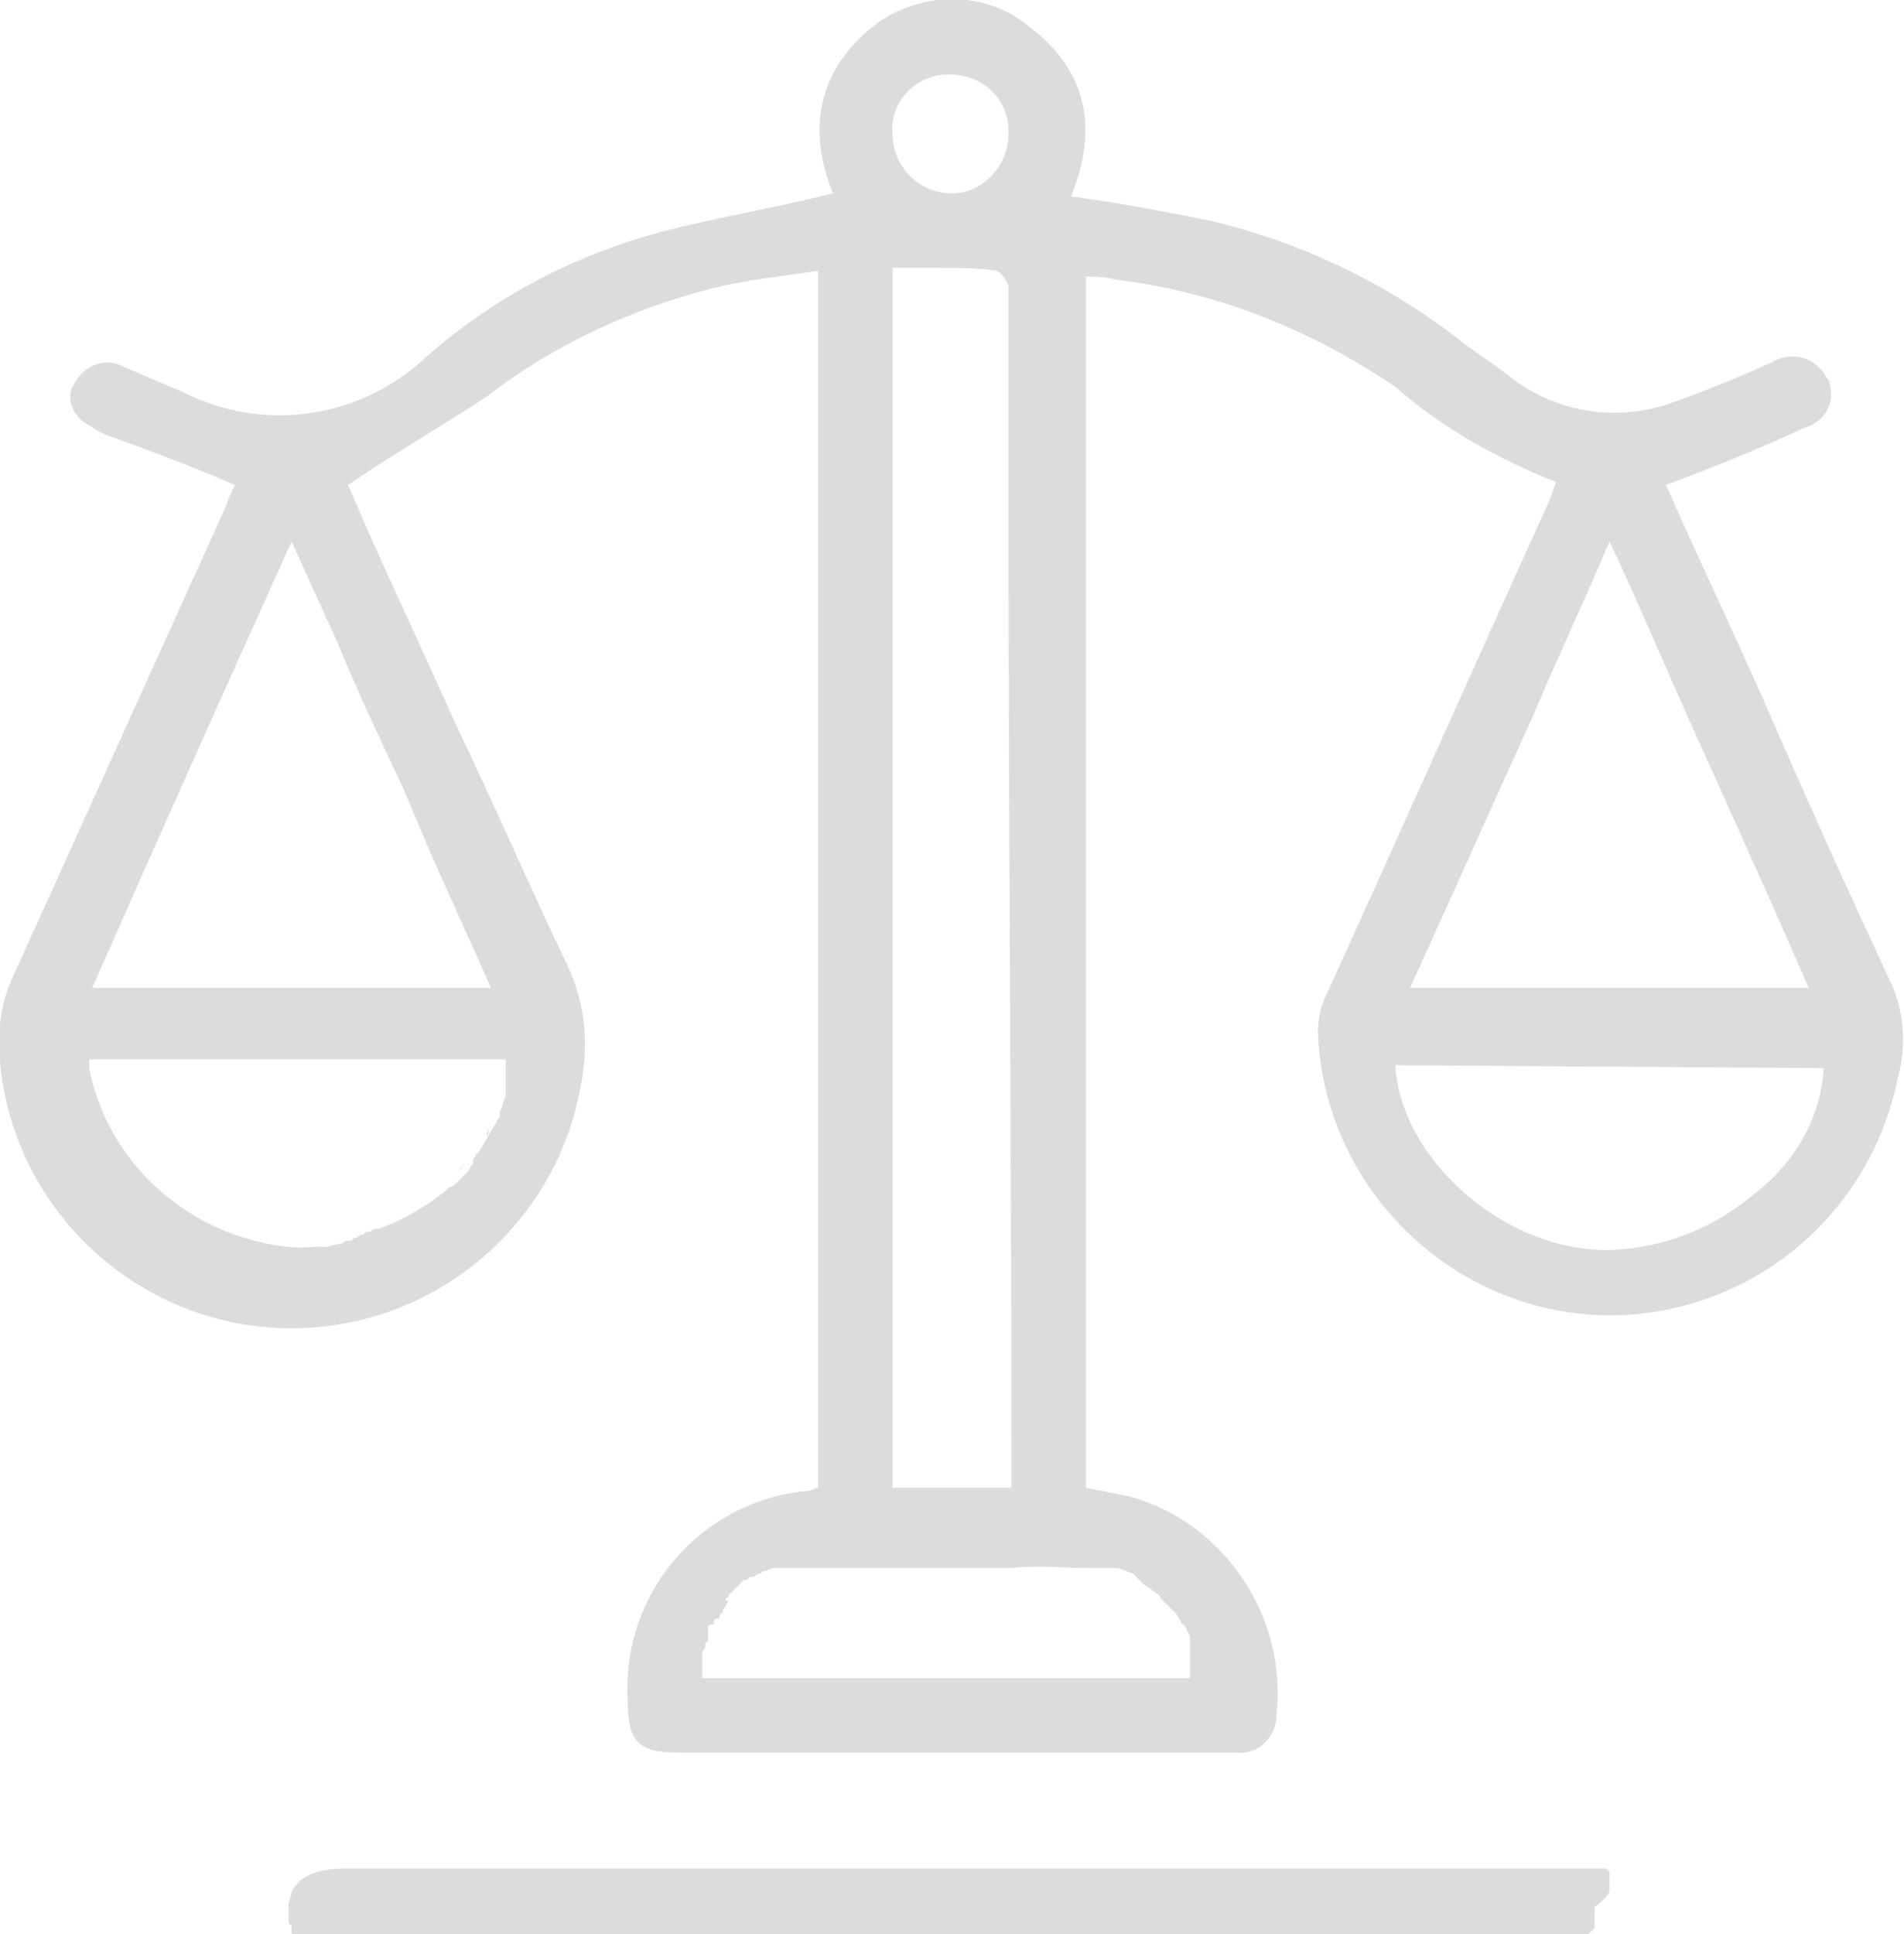 <?xml version="1.0" encoding="utf-8"?>
<!-- Generator: Adobe Illustrator 21.1.0, SVG Export Plug-In . SVG Version: 6.00 Build 0)  -->
<svg version="1.1" id="Calque_1" xmlns="http://www.w3.org/2000/svg" xmlns:xlink="http://www.w3.org/1999/xlink" x="0px" y="0px"
	 viewBox="0 0 64 65" style="enable-background:new 0 0 64 65;" xml:space="preserve">
<style type="text/css">
	.st0{fill:#DDDCDC;}
</style>
<g>
	<path class="st0" d="M63.5,32.9L63.5,32.9c-1.4-3-2.8-6.1-4.1-9.1c-1.1-2.5-2.3-5-3.4-7.5c1.6-0.6,3.1-1.2,4.6-1.9
		c0.7-0.2,1.1-0.8,0.9-1.5c0-0.1,0-0.1-0.1-0.2c-0.3-0.6-1-0.9-1.7-0.6c-0.1,0-0.1,0.1-0.2,0.1c-1.1,0.5-2.1,0.9-3.2,1.3
		c-1.9,0.7-3.9,0.4-5.5-0.8c-0.6-0.5-1.3-0.9-1.9-1.4c-2.5-1.9-5.3-3.2-8.3-3.9c-1.5-0.3-3.1-0.6-4.6-0.8c0.9-2.2,0.6-4.2-1.4-5.7
		c-1.4-1.2-3.5-1.2-5-0.2c-2.1,1.5-2.5,3.6-1.6,5.8C26,7,24.1,7.3,22.2,7.8c-3,0.8-5.8,2.3-8.1,4.4c-2.2,1.9-5.3,2.3-7.9,1
		c-0.7-0.3-1.4-0.6-2.1-0.9c-0.6-0.3-1.3,0-1.6,0.6C2.2,13.3,2.4,14,3,14.3c0.3,0.2,0.5,0.3,0.8,0.4c1.4,0.5,2.7,1,4.1,1.6
		c-0.1,0.2-0.2,0.4-0.3,0.7c-2.4,5.3-4.8,10.6-7.2,15.9C0,33.8-0.1,34.8,0,35.7c0.5,5.4,5.3,9.4,10.7,8.9c4.4-0.4,8-3.7,8.8-8
		c0.3-1.4,0.2-2.8-0.4-4.1c-1.3-2.7-2.5-5.5-3.8-8.2c-1.2-2.7-2.5-5.4-3.6-8c1.6-1.1,3.2-2,4.7-3c2.2-1.7,4.8-2.9,7.5-3.6
		c1.2-0.3,2.3-0.4,3.6-0.6v40.9c-0.1,0-0.2,0.1-0.3,0.1c-3.6,0.3-6.3,3.4-6.1,7c0,1.4,0.3,1.8,1.7,1.8c3.6,0,7.1,0,10.7,0
		c2.7,0,5.3,0,8,0c0.7,0.1,1.3-0.4,1.4-1.1c0,0,0-0.1,0-0.1c0.4-3.3-1.7-6.5-4.9-7.4c-0.5-0.1-1-0.2-1.5-0.3V9.3c0.3,0,0.7,0,1,0.1
		c3.4,0.4,6.6,1.7,9.4,3.6c1.6,1.4,3.4,2.4,5.4,3.2c-0.1,0.3-0.2,0.6-0.3,0.8c-2.5,5.5-4.9,10.9-7.4,16.4c-0.2,0.4-0.3,0.8-0.3,1.3
		c0.2,5.4,4.8,9.7,10.2,9.5c4.6-0.2,8.4-3.5,9.3-8C64.1,35.1,64,33.9,63.5,32.9z M14.4,40.3L14.4,40.3L14.4,40.3L14.4,40.3z
		 M16.5,37.9c-0.1,0.1-0.1,0.2-0.1,0.3v0h0c-0.1,0.1-0.2,0.3-0.3,0.4h0c0,0,0,0,0,0h0c0,0,0,0,0,0c0.1-0.1,0.2-0.3,0.3-0.4
		C16.3,38.1,16.4,38,16.5,37.9c0,0,0-0.1,0-0.1C16.5,37.9,16.5,37.9,16.5,37.9z M17,35.8L17,35.8C17,35.8,17,35.8,17,35.8
		C17,35.8,17,35.8,17,35.8C17,35.8,17,35.8,17,35.8L17,35.8c0,0.1,0,0.2,0,0.3s0,0.1,0,0.1c0,0,0,0.1,0,0.1s0,0.1,0,0.1v0
		c0,0,0,0.1,0,0.1s0,0.1,0,0.1c0,0,0,0.1,0,0.1s0,0.1,0,0.1c0,0.1-0.1,0.2-0.1,0.3c0,0,0,0,0,0c0,0.1-0.1,0.2-0.1,0.3l0,0.1
		c0,0.1-0.1,0.1-0.1,0.2c-0.2,0.3-0.4,0.7-0.6,1c0,0-0.1,0.1-0.1,0.1v0c0,0.1-0.1,0.1-0.1,0.2c0,0,0,0,0,0c0,0,0,0,0,0
		c0,0,0,0,0,0.1c0,0,0,0,0,0c0,0,0,0,0,0l0,0l0,0c-0.1,0.1-0.1,0.2-0.2,0.3c0,0-0.1,0.1-0.1,0.1c0,0,0,0,0,0c0,0,0,0,0,0
		c0,0,0,0,0,0c-0.1,0.1-0.2,0.2-0.2,0.2c-0.1,0.1-0.2,0.2-0.3,0.2c0,0-0.1,0.1-0.1,0.1l-0.1,0.1c0,0,0.1-0.1,0.1-0.1
		c-0.6,0.5-1.3,0.9-2,1.2c0,0,0,0,0,0c-0.1,0-0.2,0.1-0.3,0.1l-0.1,0c-0.1,0-0.1,0.1-0.2,0.1c-0.1,0-0.1,0-0.2,0.1
		c-0.1,0-0.1,0-0.2,0.1c-0.1,0-0.1,0-0.2,0.1c0,0-0.1,0-0.1,0c-0.1,0-0.1,0-0.2,0.1c0,0-0.1,0-0.1,0l-0.4,0.1h0c-0.1,0-0.3,0-0.4,0
		c-0.9,0.1-1.8-0.1-2.7-0.4c-2.5-0.9-4.4-3-4.9-5.6c0-0.1,0-0.2,0-0.3H17C17,35.7,17,35.7,17,35.8z M13.6,26.6l0.8,1.9l0.9,2l-0.9-2
		c0.7,1.6,1.4,3.1,2.1,4.7H3.1c2.2-5,4.4-9.9,6.7-15c0.5,1.1,1,2.2,1.5,3.3C12,23.2,12.8,24.9,13.6,26.6z M34,49.3v0.7h-4V9h0.7
		c0.3,0,0.5,0,0.8,0c0.7,0,1.4,0,2,0.1h0c0.2,0.1,0.3,0.3,0.4,0.5c0,0,0,0,0,0c0,0.1,0,0.1,0,0.2c0,2.5,0,5.1,0,7.6
		C33.9,28.1,34,38.7,34,49.3z M31.9,2.5L31.9,2.5c1.1,0,2,0.8,2,1.9c0,0,0,0.1,0,0.1c0,1.1-0.9,2-1.9,2c-1.1,0-2-0.9-2-2
		C29.9,3.4,30.8,2.5,31.9,2.5z M24,54.8L24,54.8C24,54.8,24,54.8,24,54.8L24,54.8z M23.9,55.1L23.9,55.1
		C23.8,55.2,23.8,55.2,23.9,55.1L23.9,55.1C23.8,55.1,23.8,55.1,23.9,55.1z M23.8,55.2C23.8,55.2,23.8,55.2,23.8,55.2
		C23.8,55.2,23.8,55.2,23.8,55.2L23.8,55.2z M36.6,52.7c0.1,0,0.2,0,0.3,0c0,0,0,0,0,0c0,0,0.1,0,0.1,0l0,0c0,0,0,0,0.1,0
		s0.1,0,0.1,0s0.1,0,0.1,0c0,0,0.1,0,0.1,0c0,0,0.1,0,0.1,0s0.1,0,0.1,0c0.2,0.1,0.3,0.1,0.5,0.2l0.1,0.1c0,0,0,0,0,0
		c0,0,0.1,0.1,0.1,0.1s0.1,0.1,0.1,0.1c0.1,0.1,0.3,0.2,0.4,0.3c0.1,0.1,0.2,0.1,0.2,0.2c0,0,0,0,0,0c0,0,0.1,0.1,0.1,0.1
		s0.1,0.1,0.1,0.1c0,0,0,0,0,0c0,0,0.1,0.1,0.1,0.1c0,0,0.1,0.1,0.1,0.1c0,0,0.1,0.1,0.1,0.1c0.1,0.1,0.1,0.2,0.2,0.3
		c0,0.1,0.1,0.1,0.1,0.1S40,55,40,55c0,0,0,0,0,0c0,0,0,0.1,0,0.1s0,0.1,0,0.1c0,0,0,0.1,0,0.1c0,0,0,0.1,0,0.1c0,0,0,0,0,0
		c0,0.1,0,0.1,0,0.2c0,0,0,0,0,0.1c0,0,0,0,0,0c0,0,0,0,0,0.1c0,0,0,0,0,0v0c0,0,0,0,0,0c0,0,0,0,0,0h0c0,0,0,0.1,0,0.1s0,0.1,0,0.1
		s0,0.1,0,0.1c0,0,0,0,0,0c0,0,0,0.1,0,0.1s0,0.1,0,0.1s0,0,0,0.1H23.6c0-0.1,0-0.2,0-0.4c0,0,0-0.1,0-0.1c0-0.1,0-0.2,0-0.2
		c0,0,0-0.1,0-0.1c0-0.1,0-0.1,0.1-0.2c0,0,0,0,0,0s0-0.1,0-0.1c0-0.1,0.1-0.1,0.1-0.2c0,0,0-0.1,0-0.1c0,0,0-0.1,0-0.1c0,0,0,0,0,0
		h0v0c0,0,0,0,0-0.1v-0.1c0-0.1,0.1-0.1,0.1-0.1c0,0,0.1,0,0.1,0c0,0,0-0.1,0-0.1c0,0,0-0.1,0.1-0.1s0.1-0.1,0.1-0.1s0-0.1,0.1-0.1
		c0,0,0,0,0,0c0,0,0,0,0,0c0,0,0-0.1,0-0.1c0,0,0,0,0,0c0,0,0,0,0,0c0,0,0,0,0,0c0.1-0.1,0.1-0.2,0.2-0.3c0,0,0,0-0.1,0c0,0,0,0,0,0
		s0,0,0,0l0,0c0,0,0,0,0,0v0c0,0,0,0,0-0.1c0,0,0.1,0,0.1-0.1c0,0,0,0,0.1-0.1c0,0,0,0,0,0c0.1-0.1,0.2-0.2,0.3-0.3
		c0,0,0.1-0.1,0.1-0.1c0,0,0,0,0.1,0c0,0,0,0,0,0c0,0,0.1-0.1,0.1-0.1c0,0,0,0,0.1,0s0,0,0,0c0.1,0,0.1-0.1,0.2-0.1c0,0,0,0,0,0
		c0,0,0,0,0,0c0.1,0,0.1-0.1,0.2-0.1c0,0,0,0,0,0c0.1,0,0.2-0.1,0.3-0.1c0,0,0.1,0,0.1,0c0,0,0.1,0,0.1,0h0c0.1,0,0.1,0,0.2,0h0
		c0.1,0,0.1,0,0.2,0h0c0.1,0,0.1,0,0.2,0c0.6,0,1.3,0,1.9,0l-1.7,0c0.1,0,0.3,0,0.4,0c0.2,0,0.4,0,0.6,0h0c0.3,0,0.6,0,0.9,0
		c0,0,0,0,0,0c0.1,0,0.2,0,0.3,0c0.2,0,0.4,0,0.6,0h1c0.3,0,0.5,0,0.8,0c0.8,0,1.5,0,2.3,0h0C35,52.6,35.8,52.7,36.6,52.7z
		 M51.6,23.9L51.6,23.9c0.8-1.9,1.7-3.8,2.5-5.7c0.9,1.9,1.7,3.8,2.5,5.6c1.4,3.1,2.8,6.2,4.2,9.4H47.4C48.8,30.1,50.2,27,51.6,23.9
		z M61.3,35.9c-0.1,1.7-1,3.2-2.3,4.2c0,0,0,0,0,0c-1.3,1.1-2.9,1.8-4.7,1.9c-3.5,0.2-7.2-2.9-7.4-6.2L61.3,35.9L61.3,35.9z"/>
	<path class="st0" d="M15.6,39.1c-0.1,0.1-0.1,0.2-0.2,0.3c0,0,0.1-0.1,0.1-0.1L15.6,39.1C15.7,39.1,15.7,39.1,15.6,39.1
		C15.7,39.1,15.7,39.1,15.6,39.1z"/>
	<path class="st0" d="M54.1,63.5L54.1,63.5C54.1,63.5,54.1,63.5,54.1,63.5C54.1,63.4,54.1,63.4,54.1,63.5c0-0.1,0-0.1,0-0.1
		c0,0,0,0,0,0c0,0,0,0,0,0c0,0,0,0,0-0.1c0,0,0,0,0,0c0,0,0-0.1,0-0.1c0,0,0,0,0,0s0-0.1,0-0.1l0,0c0,0,0,0,0-0.1c0,0,0,0,0,0
		c0,0,0-0.1,0-0.1c0,0,0,0,0,0c0,0,0,0,0,0c0,0,0,0,0,0c0,0,0,0-0.1-0.1c0,0,0,0,0,0c0,0,0,0,0,0s0,0,0,0s0,0-0.1,0l0,0c0,0,0,0,0,0
		c0,0-0.1,0-0.1,0c0,0,0,0,0,0c0,0-0.1,0-0.1,0c0,0,0,0,0,0l-0.1,0l-0.2,0c-0.3,0-0.6,0-0.8,0H11.6c-1,0-1.6,0.3-1.8,0.8
		c0,0.1-0.1,0.3-0.1,0.4c0,0,0,0,0,0.1s0,0.1,0,0.1c0,0,0,0,0,0v0c0,0,0,0.1,0,0.1c0,0,0,0,0,0s0,0.1,0,0.1s0,0,0,0c0,0,0,0.1,0,0.1
		s0,0,0,0.1v0c0,0.1,0.1,0.1,0.1,0.1c0,0,0,0,0,0c0,0,0,0,0,0.1s0,0,0,0.1s0,0.1,0.1,0.1h0c0.4,0.3,1,0.5,1.5,0.4
		c6.7,0,13.5,0,20.2,0h10.2c3.4,0,6.8,0,10.2,0c0.3,0,0.5,0,0.8-0.1c0.3-0.1,0.5-0.2,0.7-0.4c0,0,0,0,0,0c0,0,0.1-0.1,0.1-0.1
		c0,0,0,0,0-0.1s0,0,0-0.1s0-0.1,0-0.1c0,0,0,0,0,0c0,0,0-0.1,0-0.1s0-0.1,0-0.1s0,0,0,0c0,0,0-0.1,0-0.1c0,0,0-0.1,0-0.1v0
		C54.1,63.7,54.1,63.6,54.1,63.5C54.1,63.6,54.1,63.5,54.1,63.5z"/>
	<path class="st0" d="M29.3,52.6C29.3,52.6,29.3,52.6,29.3,52.6C29.3,52.6,29.3,52.6,29.3,52.6L29.3,52.6L29.3,52.6z"/>
	<path class="st0" d="M15.3,39.5C15.3,39.5,15.3,39.5,15.3,39.5c-0.2,0.2-0.4,0.4-0.6,0.6C14.9,39.9,15.1,39.7,15.3,39.5z"/>
</g>
</svg>
